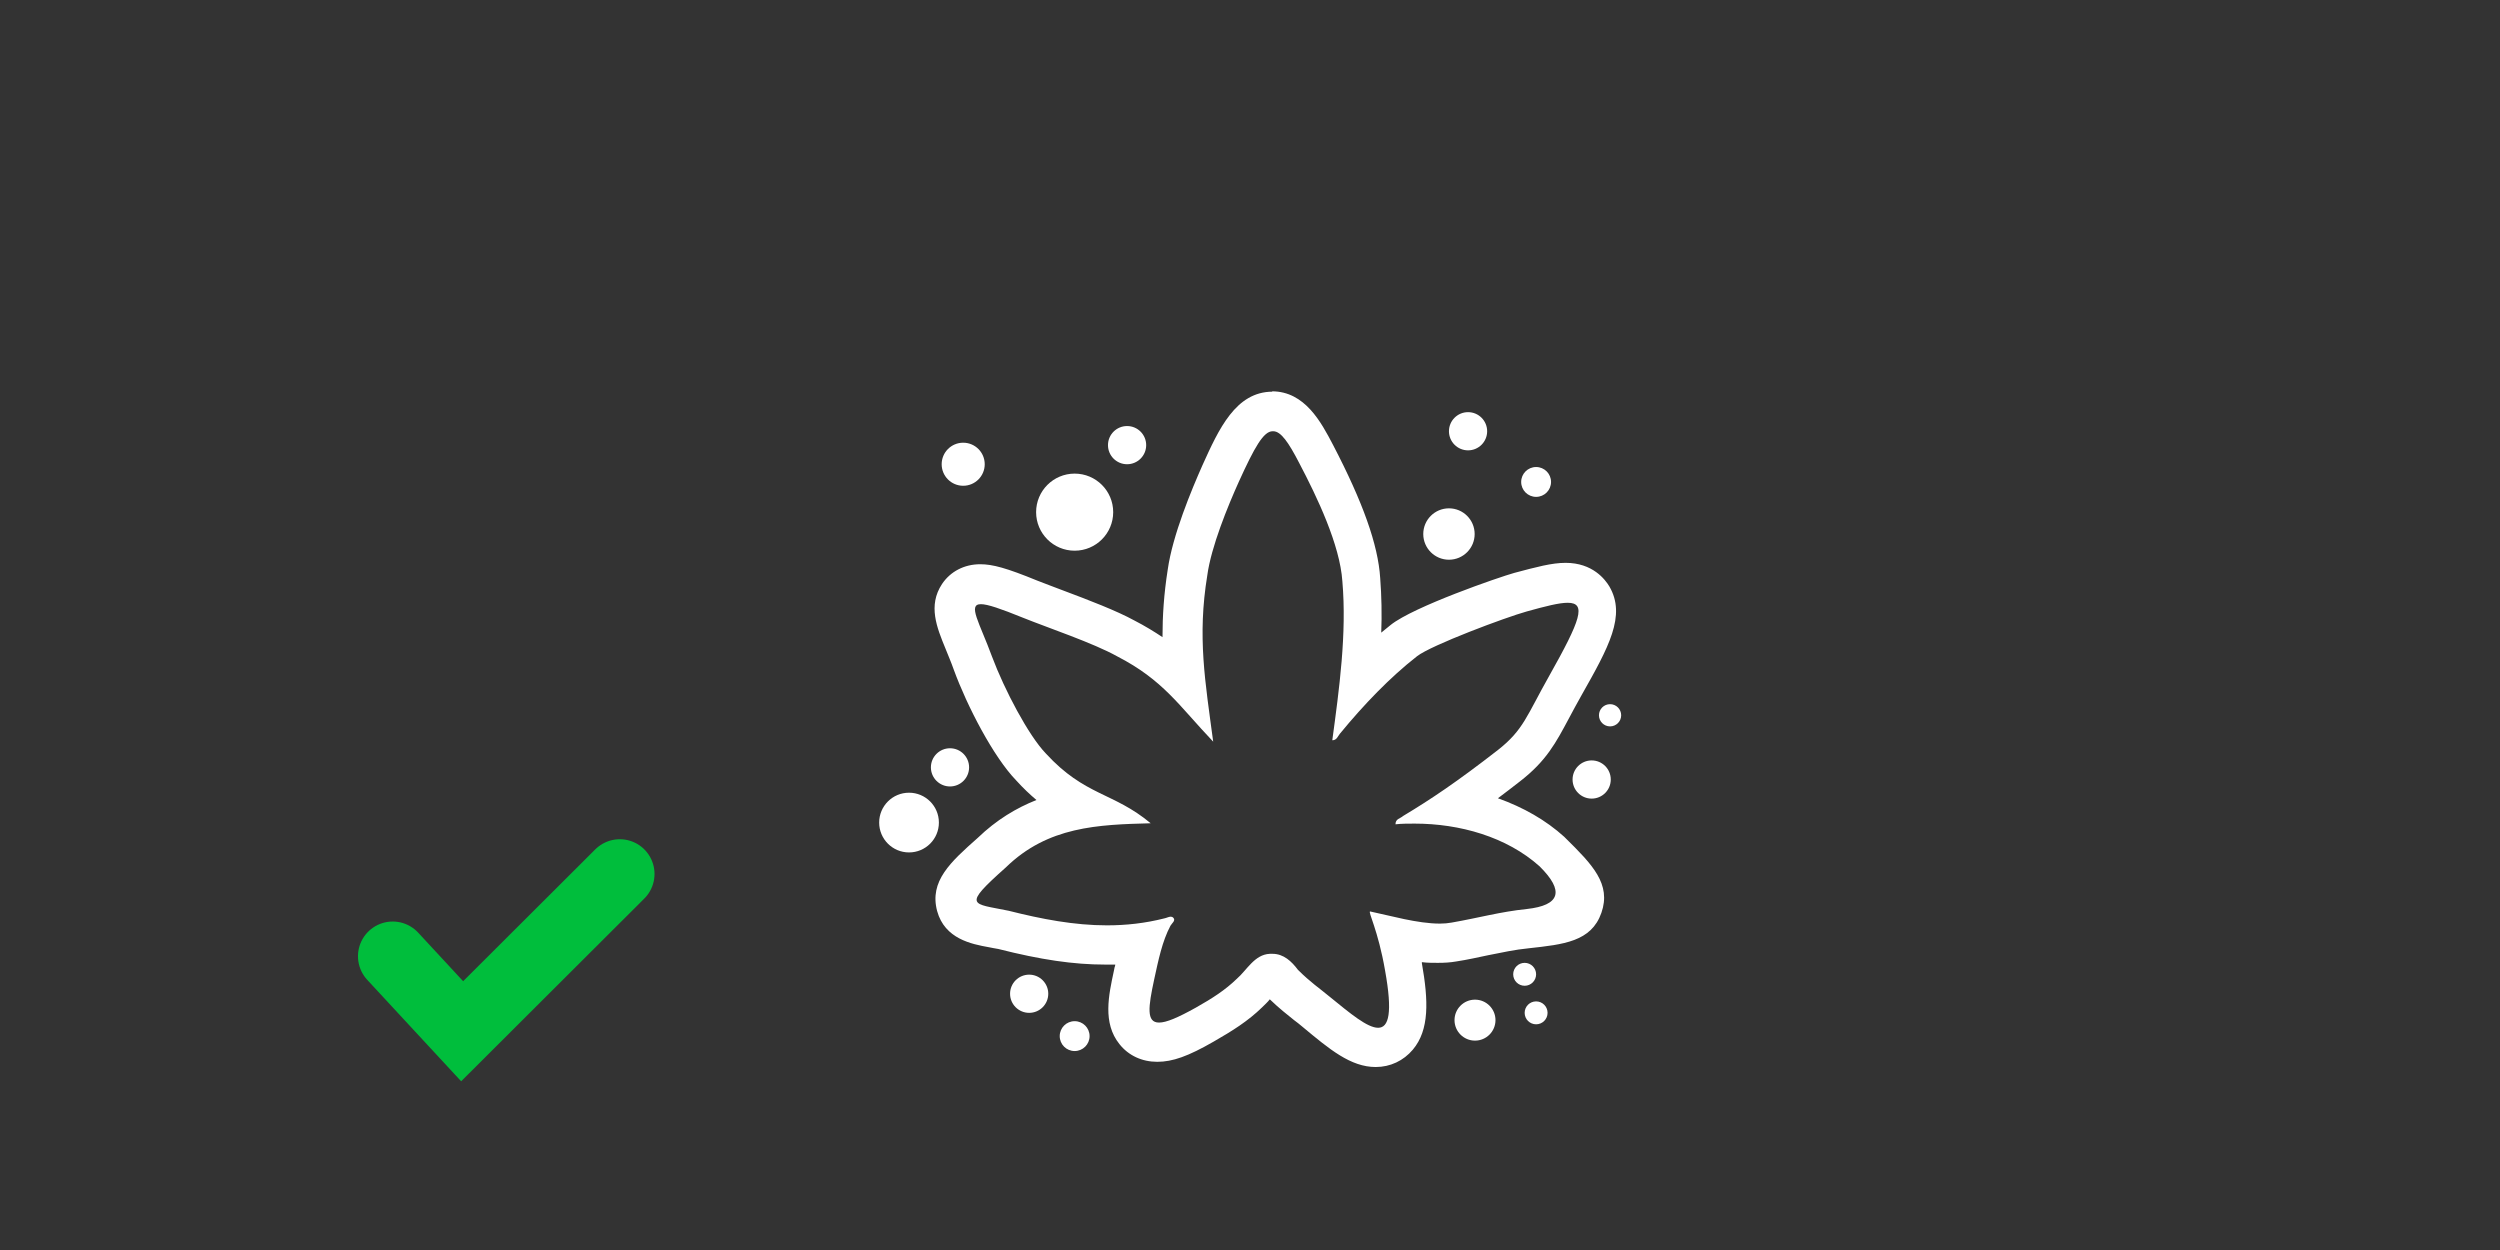 <?xml version="1.0" encoding="UTF-8"?>
<svg id="Layer_1" data-name="Layer 1" xmlns="http://www.w3.org/2000/svg" viewBox="0 0 72 36">
  <rect x="0" y="0" width="72" height="36" fill="#333333" stroke="none"/>
  <defs>
    <style>
      .cls-1 {
        fill: #fff;
      }

      .cls-2 {
        fill: none;
        stroke: #00be3c;
        stroke-linecap: round;
        stroke-miterlimit: 10;
        stroke-width: 2px;
      }
    </style>
  </defs>
  <g>
    <path class="cls-1" d="m36.67,12.42c.22,0,.44.32.75.92.51.97,1.17,2.35,1.24,3.4.13,1.51-.09,3.1-.29,4.58.13,0,.16-.12.22-.19.69-.84,1.44-1.62,2.22-2.23.41-.32,2.55-1.12,3.16-1.29.54-.15.93-.25,1.18-.25.55,0,.37.5-.53,2.1-.65,1.15-.74,1.56-1.48,2.14-1.17.91-1.93,1.42-2.73,1.9-.09.08-.22.08-.22.24.18-.02.37-.02.55-.02,1.3,0,2.65.38,3.6,1.23q1.08,1.07-.37,1.23c-.77.08-1.36.25-2.16.39-.11.02-.22.03-.34.03-.65,0-1.43-.23-2.01-.35,0,0,0,0,0,0-.07,0,.23.54.43,1.7.22,1.22.11,1.65-.2,1.65s-.8-.41-1.39-.89c-.3-.25-.56-.42-.92-.78-.18-.24-.41-.46-.73-.46-.02,0-.05,0-.08,0-.44.02-.66.47-.95.72-.33.32-.7.56-1.18.83-.52.29-.85.43-1.06.43-.37,0-.31-.45-.14-1.24.12-.55.23-1.1.47-1.55.04-.07.16-.15.08-.23-.02-.02-.05-.03-.07-.03-.06,0-.13.04-.19.05-.55.14-1.1.2-1.65.2-.94,0-1.88-.18-2.83-.42-1.06-.22-1.36-.11-.08-1.25,1.21-1.18,2.65-1.23,4.17-1.27-1.08-.9-1.89-.78-3.02-2.01-.5-.52-1.19-1.83-1.55-2.79-.36-.98-.71-1.51-.32-1.51.19,0,.57.13,1.21.39.72.29,2.03.73,2.71,1.11,1.34.69,1.78,1.42,2.77,2.46-.23-1.73-.46-3.02-.17-4.79.11-.82.59-1.99.91-2.7.45-.99.71-1.45.97-1.45m0-1.14c-1.06,0-1.55,1.08-2.02,2.12-.31.7-.86,2.01-1,3.01-.11.7-.15,1.33-.15,1.94-.24-.16-.5-.32-.81-.48-.51-.28-1.32-.59-2.04-.86-.28-.11-.54-.2-.76-.29-.88-.36-1.28-.47-1.64-.47-.46,0-.86.21-1.1.57-.41.62-.15,1.25.1,1.86.07.18.16.38.24.61.38,1.04,1.14,2.51,1.8,3.19.2.22.39.4.58.56-.58.23-1.15.57-1.69,1.09-.79.7-1.4,1.25-1.17,2.11.22.8.99.95,1.49,1.04.08.02.17.03.27.05,1.22.31,2.17.45,3.08.45.1,0,.2,0,.29,0,0,.03-.01.05-.02.08l-.02.1c-.15.7-.33,1.5.16,2.11.26.33.65.51,1.09.51s.89-.16,1.62-.58c.54-.31.99-.59,1.4-.99.08-.08.16-.15.22-.23.27.26.5.44.7.6.08.06.16.12.24.19.78.65,1.39,1.16,2.11,1.16.42,0,.8-.18,1.07-.5.48-.57.45-1.41.26-2.49,0-.01,0-.02,0-.03.15.02.31.02.46.02.19,0,.36-.01.53-.04.33-.05.63-.12.92-.18.41-.08.76-.16,1.17-.2,1-.11,1.8-.19,2.09-1.02.29-.83-.26-1.39-1.03-2.15-.01-.01-.03-.03-.04-.04-.53-.48-1.18-.85-1.91-1.11.2-.15.41-.31.64-.49.76-.59,1.03-1.11,1.41-1.82.1-.19.22-.41.36-.66.78-1.38,1.29-2.29.8-3.13-.12-.2-.48-.68-1.26-.68-.4,0-.84.12-1.48.29-.43.12-2.9.97-3.56,1.5-.09.07-.18.15-.27.22.02-.52.01-1.05-.03-1.57-.06-.96-.5-2.19-1.36-3.84-.34-.65-.81-1.54-1.76-1.54h0Z"/>
    <circle class="cls-1" cx="30.95" cy="14.75" r="1.11"/>
    <circle class="cls-1" cx="27.74" cy="13.37" r=".62"/>
    <circle class="cls-1" cx="42.48" cy="29.38" r=".59"/>
    <circle class="cls-1" cx="43.91" cy="28.06" r=".33"/>
    <circle class="cls-1" cx="44.24" cy="29.17" r=".33"/>
    <circle class="cls-1" cx="44.24" cy="13.88" r=".43"/>
    <circle class="cls-1" cx="32.46" cy="12.82" r=".55"/>
    <circle class="cls-1" cx="42.28" cy="12.42" r=".55"/>
    <circle class="cls-1" cx="26.18" cy="23.69" r=".86"/>
    <circle class="cls-1" cx="27.36" cy="22.1" r=".55"/>
    <circle class="cls-1" cx="41.73" cy="15.38" r=".74"/>
    <circle class="cls-1" cx="30.95" cy="29.84" r=".43"/>
    <circle class="cls-1" cx="29.64" cy="28.62" r=".55"/>
    <circle class="cls-1" cx="45.84" cy="22.45" r=".55"/>
    <circle class="cls-1" cx="46.37" cy="20.6" r=".32"/>
  </g>
  <polyline class="cls-2" points="11.31 27.54 13.31 29.7 17.85 25.17"/>
</svg>